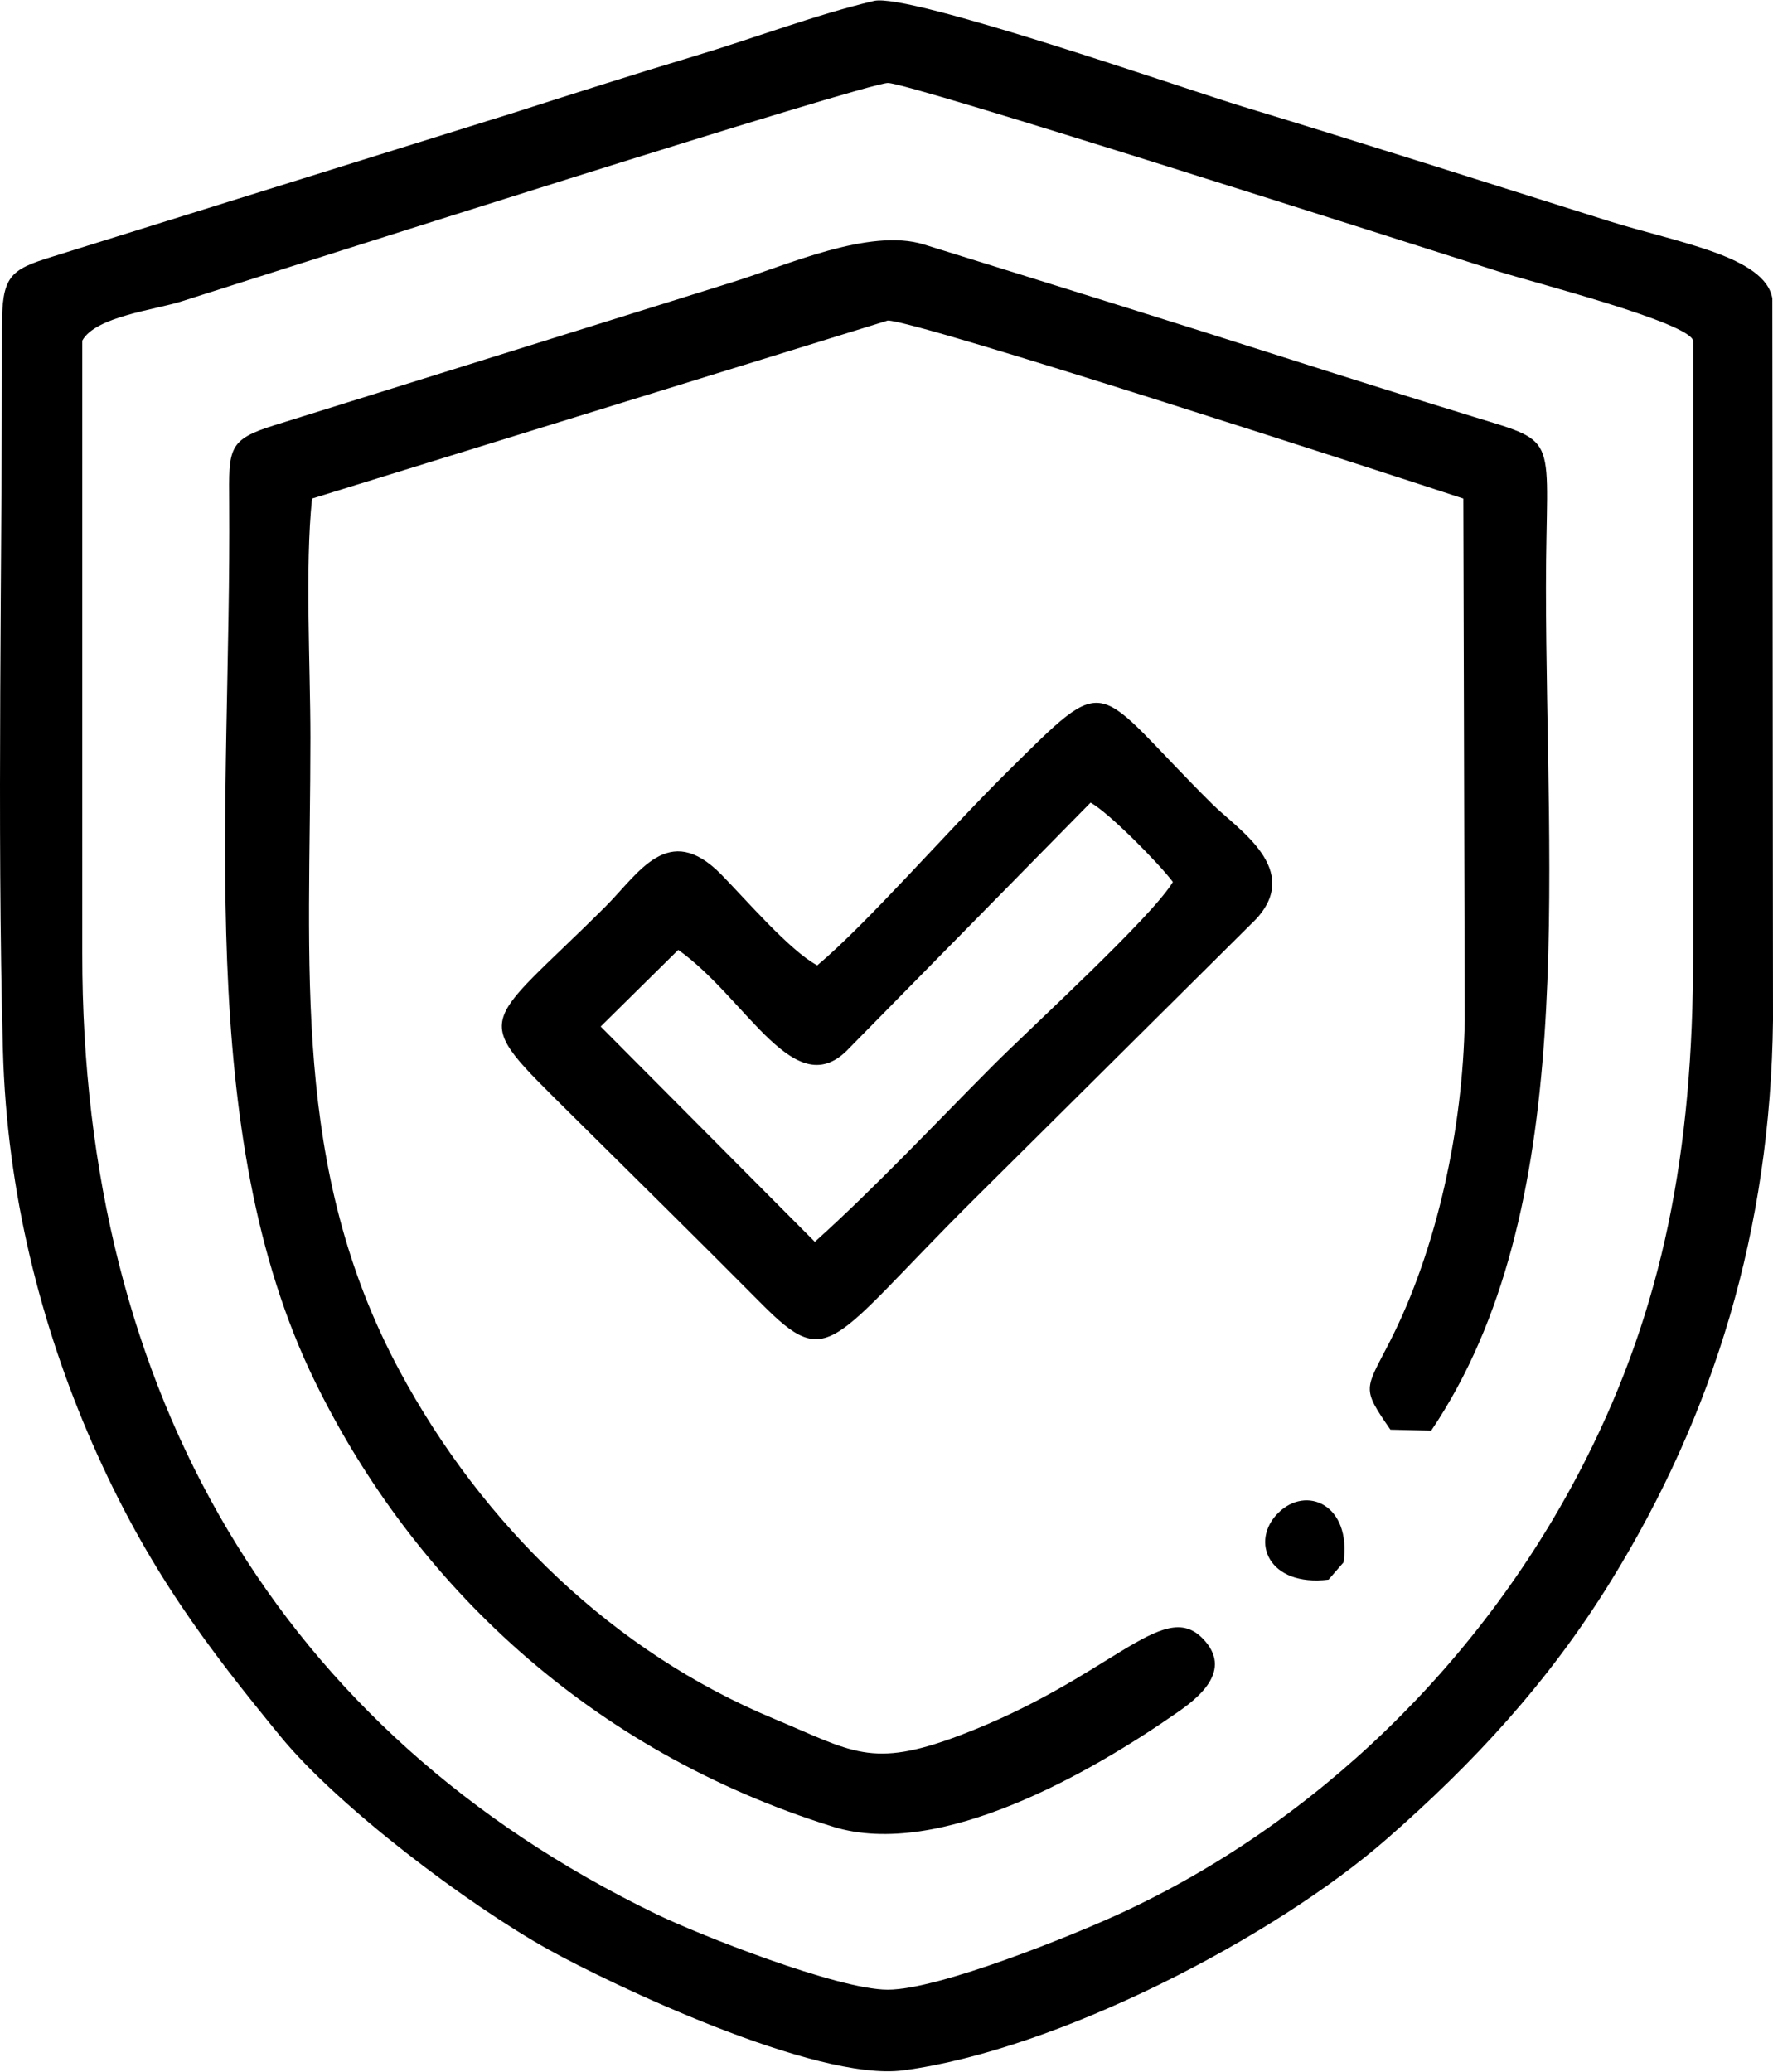 <?xml version="1.0" encoding="UTF-8"?> <svg xmlns="http://www.w3.org/2000/svg" xmlns:xlink="http://www.w3.org/1999/xlink" xmlns:xodm="http://www.corel.com/coreldraw/odm/2003" xml:space="preserve" width="428px" height="500px" version="1.1" style="shape-rendering:geometricPrecision; text-rendering:geometricPrecision; image-rendering:optimizeQuality; fill-rule:evenodd; clip-rule:evenodd" viewBox="0 0 162.67 189.97"> <defs> <style type="text/css"> .fil0 {fill:black} </style> </defs> <g id="Layer_x0020_1">  <path class="fil0" d="M80.19 0.05c-5.45,1.29 -11.1,3.46 -16.56,5.09 -5.6,1.68 -11.17,3.47 -16.78,5.26l-42.07 13.12c-3.94,1.21 -4.61,1.8 -4.6,6.56 0.02,21.29 -0.47,45.67 0.09,66.24 0.35,13.08 3.51,25.33 8.19,36.02 5.08,11.6 10.66,18.83 17.26,26.89 5.28,6.45 17.19,15.44 24.57,19.55 5.66,3.16 24.54,12.15 32.57,11.1 14.09,-1.85 34.02,-12.16 44.41,-21.26 7.89,-6.9 14.76,-14.28 20.52,-23.61 9.48,-15.37 14.65,-32.25 14.88,-51.45l-0.06 -66.21c-0.66,-3.88 -8.68,-5.12 -15.02,-7.11 -11.21,-3.53 -22.48,-7.13 -33.61,-10.51 -5.15,-1.56 -30.59,-10.44 -33.79,-9.68zm-72.64 31.16c-0.01,18.76 0.01,37.52 0,56.28 -0.02,40.27 18.1,71.31 52.63,88.04 3.82,1.86 16.65,6.95 21.27,6.95 4.75,0 17.19,-5.08 21.26,-6.96 17.83,-8.2 33.38,-23.06 42.77,-41.65 7.07,-13.97 9.87,-28.23 9.86,-46.38 -0.01,-18.76 0.01,-37.52 0,-56.28 -0.43,-1.68 -14.5,-5.29 -17.88,-6.35 -8.5,-2.69 -54.01,-17.3 -56,-17.28 -2.06,0.02 -54.29,16.69 -64.83,20.04 -2.42,0.77 -7.87,1.39 -9.08,3.59zm21.08 14.49l52.82 -16.33c2.69,-0.01 46.48,14.24 52.81,16.33l0.13 47.87c-0.18,9.9 -2.52,20.94 -6.89,29.49 -2.26,4.42 -2.62,4.17 0.07,8.05l3.74 0.09c13.66,-20.27 10.53,-50.33 10.53,-77.37 0,-14.15 1.47,-13.14 -6.67,-15.64 -5.73,-1.76 -11.22,-3.48 -16.82,-5.27 -11.21,-3.58 -22.43,-7.06 -33.59,-10.53 -5,-1.55 -12.66,1.95 -17.53,3.45l-42.04 13.13c-4.28,1.34 -4.2,2.09 -4.16,7.13 0.2,27.55 -3.34,57.74 7.9,80.66 9.03,18.43 25.15,33.82 47.5,40.77 9.81,3.05 23.73,-5.01 31.56,-10.46 1.77,-1.23 5.31,-3.85 2.31,-6.85 -3.66,-3.66 -8.41,3.71 -22.28,8.95 -8.1,3.06 -9.77,1.48 -17.1,-1.58 -14.51,-6.04 -26.6,-17.61 -34.28,-31.92 -9.96,-18.57 -8.16,-37.08 -8.16,-58.05 0,-6.58 -0.51,-15.63 0.15,-21.92zm46.35 42.82c-2.54,-1.36 -6.56,-6.06 -8.83,-8.36 -4.84,-4.89 -7.53,-0.1 -10.59,2.96 -11.53,11.49 -12.58,9.71 -3.16,19.07 5.95,5.9 11.52,11.38 17.43,17.33 6.28,6.33 6.25,3.69 19.37,-9.38l26.02 -25.84c4.27,-4.59 -1.64,-8.24 -4,-10.58 -11.14,-11.05 -9.15,-12.5 -18.85,-2.9 -5.61,5.56 -12.81,13.86 -17.39,17.7zm-12.75 -1.42l-7.12 7.03 19.65 19.75c5.52,-4.96 11.03,-10.84 16.35,-16.18 3.46,-3.47 14.6,-13.63 16.5,-16.83 -1.27,-1.69 -5.86,-6.35 -7.55,-7.28l-22.13 22.51c-4.97,5.35 -9.34,-4.48 -15.7,-9zm59.66 57.77l1.38 -1.59c0.74,-5.3 -3.42,-7.1 -6,-4.53 -2.58,2.56 -0.94,6.79 4.62,6.12z"></path> </g> </svg> 